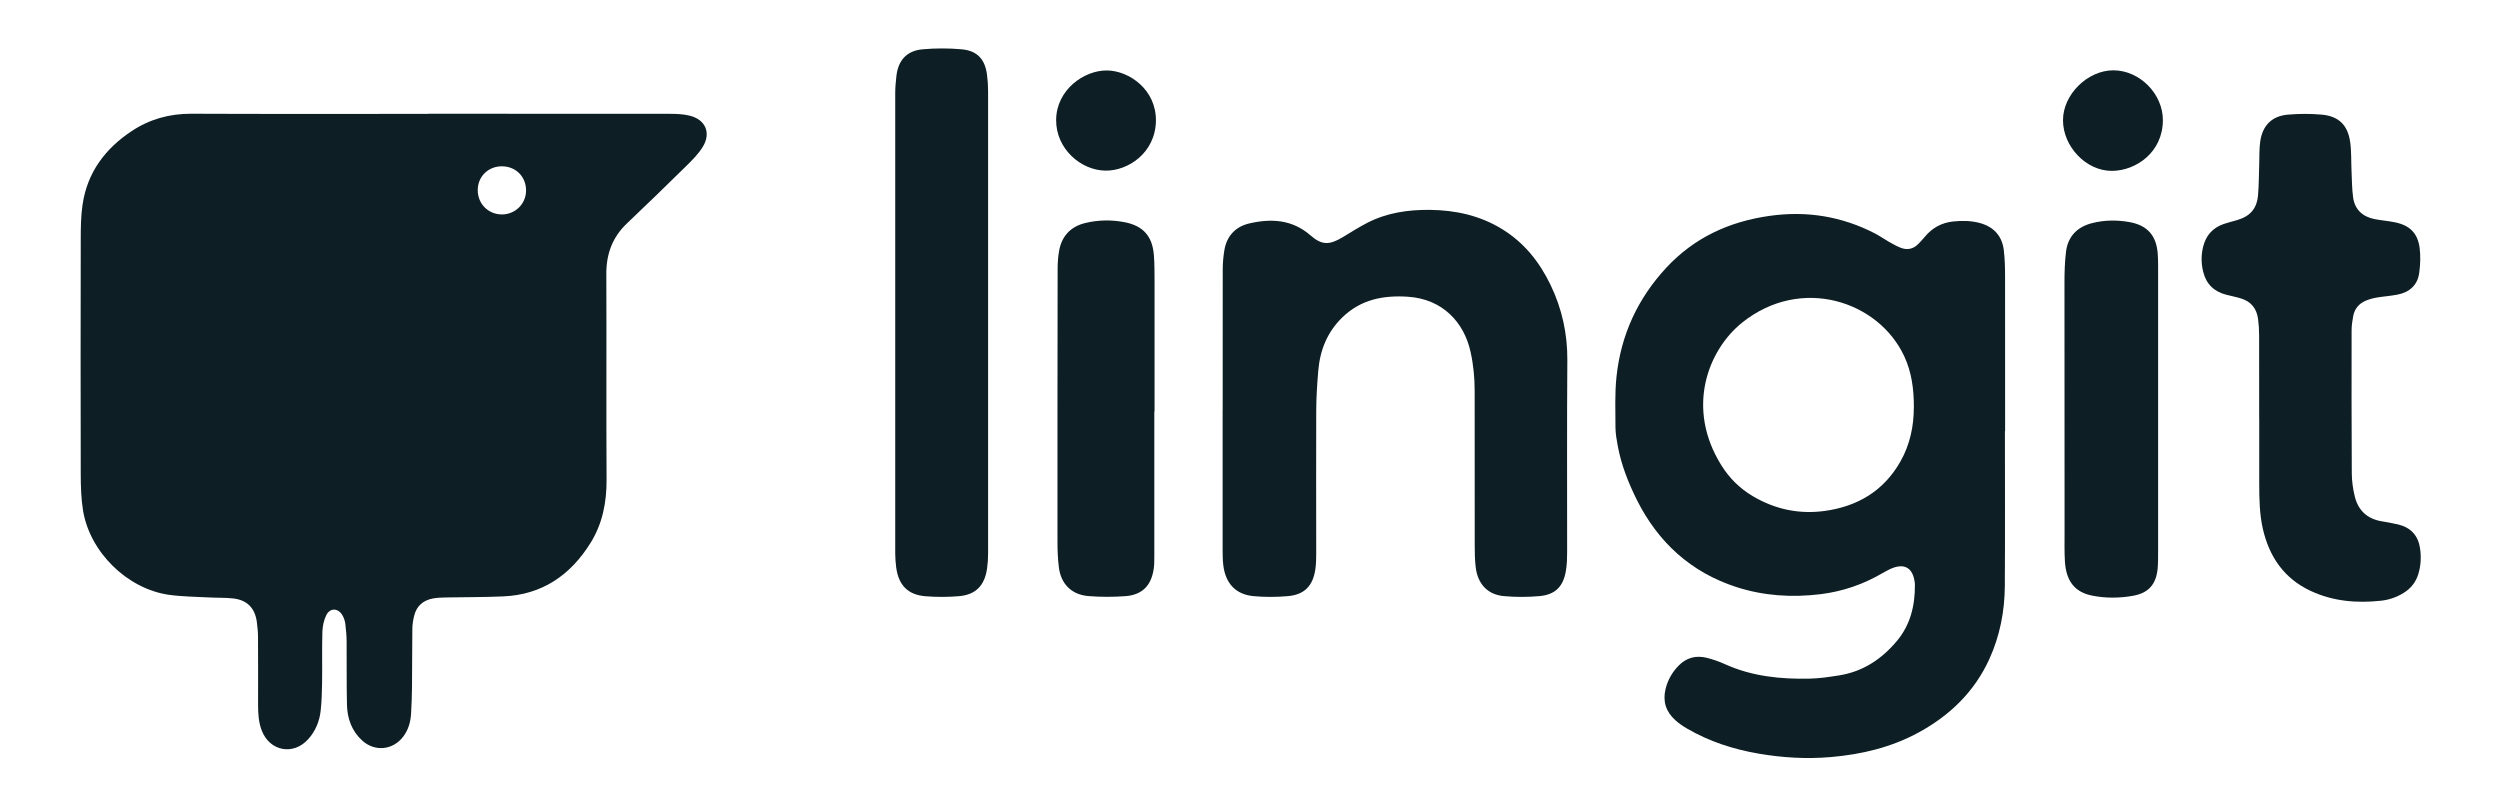 <svg width="310" height="100" viewBox="0 0 310 100" fill="none" xmlns="http://www.w3.org/2000/svg">
<g clip-path="url(#clip0_2839_5216)">
<path d="M53.115 14.103C63.115 14.103 73.115 14.103 83.116 14.115C83.925 14.115 84.752 14.151 85.531 14.346C87.465 14.826 88.195 16.457 87.167 18.172C86.619 19.084 85.829 19.863 85.062 20.617C82.653 22.996 80.214 25.35 77.757 27.686C75.944 29.401 75.177 31.481 75.184 33.963C75.22 42.467 75.165 50.971 75.214 59.474C75.232 62.291 74.709 64.943 73.219 67.333C70.737 71.317 67.233 73.738 62.434 73.951C60.068 74.061 57.689 74.037 55.317 74.085C54.776 74.097 54.228 74.109 53.699 74.207C52.495 74.426 51.667 75.119 51.363 76.33C51.229 76.853 51.138 77.394 51.132 77.93C51.102 80.302 51.114 82.674 51.09 85.04C51.077 86.19 51.041 87.346 50.974 88.489C50.913 89.517 50.639 90.49 50.007 91.33C48.736 93.021 46.485 93.252 44.922 91.835C43.614 90.649 43.06 89.091 43.024 87.382C42.963 84.773 43.005 82.169 42.981 79.56C42.975 78.818 42.908 78.069 42.817 77.333C42.768 76.975 42.641 76.603 42.458 76.287C41.929 75.381 40.919 75.344 40.457 76.287C40.153 76.901 40.001 77.644 39.976 78.331C39.915 80.43 39.97 82.534 39.94 84.633C39.921 85.813 39.891 87.005 39.757 88.179C39.605 89.481 39.106 90.673 38.218 91.658C36.393 93.696 33.48 93.167 32.476 90.63C32.069 89.609 32.002 88.526 32.002 87.437C32.002 84.657 32.014 81.883 31.995 79.103C31.995 78.428 31.941 77.747 31.843 77.084C31.6 75.381 30.633 74.401 28.918 74.207C27.944 74.097 26.953 74.14 25.974 74.085C24.282 73.994 22.579 73.988 20.913 73.751C15.76 73.002 11.137 68.453 10.298 63.306C10.061 61.846 10.018 60.344 10.012 58.86C9.988 49.17 9.994 39.48 10.012 29.79C10.012 28.306 10.024 26.797 10.243 25.337C10.833 21.378 13.047 18.427 16.326 16.256C18.552 14.778 21.016 14.097 23.717 14.103C33.51 14.145 43.31 14.121 53.109 14.121L53.115 14.103ZM59.24 23.549C59.222 25.259 60.53 26.584 62.233 26.591C63.888 26.591 65.22 25.283 65.232 23.646C65.244 21.949 64.016 20.672 62.331 20.623C60.597 20.575 59.259 21.834 59.24 23.549Z" fill="#0D1E24"/>
<path d="M248.61 53.446C248.61 59.851 248.64 66.25 248.598 72.655C248.579 75.8 247.983 78.86 246.675 81.731C244.838 85.757 241.815 88.689 237.959 90.8C234.54 92.674 230.842 93.55 226.991 93.878C223.999 94.134 221.024 93.957 218.08 93.452C214.96 92.917 211.967 91.956 209.211 90.35C208.688 90.046 208.171 89.699 207.727 89.292C206.577 88.251 206.158 86.974 206.529 85.435C206.803 84.316 207.35 83.361 208.141 82.546C209.12 81.536 210.337 81.232 211.681 81.579C212.429 81.773 213.177 82.029 213.883 82.351C217.235 83.872 220.787 84.231 224.406 84.152C225.617 84.127 226.833 83.939 228.038 83.75C230.994 83.288 233.33 81.731 235.209 79.486C236.9 77.473 237.472 75.064 237.448 72.479C237.448 72.412 237.448 72.345 237.436 72.278C237.211 70.374 236.122 69.76 234.382 70.563C234.048 70.721 233.719 70.897 233.397 71.086C231.024 72.467 228.5 73.336 225.763 73.677C222.21 74.115 218.701 73.89 215.312 72.795C209.68 70.97 205.61 67.254 202.97 61.986C201.912 59.863 201.042 57.655 200.604 55.307C200.464 54.541 200.324 53.768 200.318 52.995C200.312 50.897 200.227 48.78 200.446 46.706C200.993 41.535 203.074 37.016 206.626 33.19C210.099 29.455 214.436 27.472 219.437 26.767C224.041 26.116 228.409 26.827 232.533 28.968C233.105 29.267 233.628 29.644 234.187 29.96C234.656 30.228 235.13 30.495 235.629 30.702C236.456 31.043 237.223 30.909 237.868 30.252C238.153 29.96 238.427 29.662 238.689 29.352C239.595 28.257 240.757 27.618 242.168 27.466C243.287 27.344 244.407 27.357 245.502 27.654C247.211 28.123 248.251 29.242 248.47 31C248.604 32.107 248.628 33.226 248.628 34.346C248.64 40.714 248.634 47.083 248.634 53.452C248.622 53.452 248.616 53.452 248.604 53.452L248.61 53.446ZM237.32 50.569C237.326 48.196 237.034 46.134 236.134 44.194C232.971 37.344 223.348 34.127 216.012 40.015C211.839 43.366 208.962 50.562 213.475 57.74C214.467 59.316 215.75 60.581 217.356 61.53C220.112 63.16 223.086 63.786 226.231 63.361C230.307 62.807 233.561 60.903 235.647 57.235C236.876 55.082 237.308 52.752 237.314 50.569H237.32Z" fill="#0D1E24"/>
<path d="M151.612 50.848C151.612 45.057 151.605 39.26 151.618 33.469C151.618 32.66 151.685 31.845 151.818 31.049C152.11 29.254 153.211 28.092 154.945 27.697C157.658 27.076 160.249 27.222 162.5 29.187C163.905 30.41 164.83 30.404 166.466 29.43C167.482 28.822 168.485 28.177 169.532 27.636C171.971 26.377 174.623 25.994 177.318 26.024C180.475 26.061 183.504 26.718 186.241 28.396C188.991 30.081 190.907 32.49 192.281 35.355C193.693 38.299 194.374 41.395 194.35 44.686C194.289 52.612 194.331 60.544 194.325 68.47C194.325 69.212 194.301 69.96 194.185 70.696C193.875 72.716 192.871 73.75 190.864 73.92C189.422 74.048 187.95 74.048 186.509 73.92C184.483 73.75 183.236 72.43 182.987 70.337C182.883 69.468 182.865 68.579 182.865 67.697C182.853 61.292 182.865 54.887 182.859 48.488C182.859 46.858 182.707 45.246 182.354 43.652C181.545 39.948 178.875 37.089 174.605 36.797C171.533 36.59 168.741 37.131 166.448 39.358C164.574 41.176 163.68 43.421 163.467 45.964C163.327 47.612 163.218 49.273 163.212 50.933C163.187 56.797 163.212 62.655 163.212 68.519C163.212 69.23 163.205 69.948 163.096 70.641C162.786 72.673 161.727 73.744 159.696 73.92C158.284 74.042 156.849 74.054 155.438 73.92C153.23 73.719 151.952 72.339 151.685 70.058C151.612 69.419 151.605 68.774 151.605 68.129C151.605 62.369 151.605 56.608 151.605 50.848H151.612Z" fill="#0D1E24"/>
<path d="M280.138 51.925C280.138 48.47 280.144 45.015 280.131 41.56C280.131 40.885 280.089 40.204 279.998 39.535C279.827 38.282 279.152 37.406 277.929 37.023C277.315 36.828 276.682 36.706 276.062 36.548C274.547 36.165 273.574 35.228 273.197 33.707C272.942 32.673 272.929 31.621 273.191 30.587C273.532 29.212 274.371 28.245 275.734 27.777C276.275 27.588 276.841 27.46 277.388 27.296C279.018 26.822 279.852 25.885 279.998 24.188C280.107 22.91 280.095 21.621 280.144 20.331C280.18 19.382 280.131 18.427 280.277 17.491C280.575 15.52 281.743 14.376 283.72 14.212C285.095 14.096 286.5 14.09 287.875 14.212C289.992 14.401 291.117 15.489 291.421 17.606C291.591 18.805 291.531 20.033 291.591 21.25C291.64 22.326 291.64 23.415 291.786 24.486C291.999 26 292.972 26.876 294.45 27.168C295.278 27.333 296.129 27.393 296.957 27.564C298.794 27.935 299.791 28.896 300.034 30.733C300.168 31.755 300.12 32.831 299.98 33.859C299.767 35.368 298.769 36.244 297.297 36.53C296.433 36.7 295.551 36.755 294.688 36.901C294.225 36.98 293.763 37.114 293.331 37.296C292.498 37.649 291.969 38.3 291.798 39.188C291.683 39.784 291.598 40.392 291.598 40.995C291.591 46.889 291.585 52.783 291.622 58.677C291.628 59.651 291.762 60.642 291.999 61.585C292.419 63.282 293.526 64.328 295.284 64.632C295.983 64.754 296.689 64.87 297.376 65.034C298.927 65.405 299.846 66.403 300.083 67.966C300.247 69.049 300.193 70.131 299.87 71.184C299.56 72.193 298.946 72.972 298.033 73.532C297.182 74.055 296.245 74.377 295.266 74.487C292.255 74.815 289.298 74.572 286.518 73.27C283.24 71.737 281.397 69.067 280.6 65.6C280.18 63.769 280.15 61.907 280.144 60.046C280.138 57.339 280.144 54.626 280.144 51.919L280.138 51.925Z" fill="#0D1E24"/>
<path d="M122.523 40.027C122.523 49.577 122.523 59.127 122.523 68.677C122.523 69.285 122.481 69.894 122.396 70.496C122.097 72.606 120.984 73.756 118.898 73.927C117.523 74.042 116.118 74.048 114.743 73.933C112.578 73.756 111.416 72.552 111.13 70.368C111.057 69.796 111.008 69.225 111.008 68.647C111.002 49.614 111.002 30.58 111.008 11.553C111.008 10.848 111.075 10.136 111.154 9.43C111.373 7.484 112.432 6.292 114.391 6.115C116.002 5.969 117.645 5.969 119.257 6.115C121.179 6.286 122.146 7.356 122.389 9.26C122.475 9.929 122.523 10.611 122.523 11.28C122.529 20.866 122.523 30.447 122.523 40.033V40.027Z" fill="#0D1E24"/>
<path d="M143.135 51.024C143.135 57.016 143.135 63.014 143.135 69.005C143.135 69.51 143.135 70.027 143.062 70.526C142.764 72.618 141.626 73.774 139.528 73.926C138.013 74.035 136.48 74.035 134.966 73.914C132.873 73.744 131.547 72.405 131.298 70.337C131.17 69.297 131.127 68.245 131.127 67.198C131.121 55.921 131.127 44.643 131.146 33.366C131.146 32.624 131.194 31.876 131.322 31.146C131.638 29.284 132.751 28.098 134.57 27.654C136.164 27.265 137.8 27.241 139.412 27.545C141.73 27.983 142.891 29.266 143.08 31.614C143.171 32.758 143.159 33.913 143.165 35.063C143.171 40.379 143.165 45.696 143.165 51.012C143.159 51.012 143.147 51.012 143.141 51.012L143.135 51.024Z" fill="#0D1E24"/>
<path d="M267.606 50.921C267.606 56.779 267.606 62.637 267.606 68.5C267.606 69.176 267.606 69.857 267.545 70.532C267.357 72.448 266.426 73.519 264.558 73.865C262.849 74.182 261.11 74.194 259.406 73.853C257.277 73.427 256.201 72.059 256.049 69.626C255.976 68.409 256.006 67.186 256.006 65.97C256 55.641 255.988 45.313 255.994 34.984C255.994 33.737 256.036 32.478 256.182 31.237C256.414 29.303 257.594 28.123 259.443 27.66C260.933 27.283 262.472 27.265 263.987 27.527C266.274 27.916 267.411 29.206 267.563 31.523C267.618 32.368 267.606 33.214 267.606 34.059C267.606 39.68 267.606 45.301 267.606 50.927V50.921Z" fill="#0D1E24"/>
<path d="M255.813 14.893C255.813 11.724 258.854 8.719 262.053 8.719C265.314 8.719 268.215 11.639 268.197 14.923C268.173 18.889 264.876 21.164 261.895 21.189C258.684 21.213 255.806 18.171 255.813 14.899V14.893Z" fill="#0D1E24"/>
<path d="M143.334 15.014C143.254 18.999 139.836 21.207 137.056 21.158C134.021 21.109 130.943 18.457 130.961 14.887C130.979 11.14 134.422 8.694 137.293 8.737C140.012 8.779 143.4 11.109 143.334 15.014Z" fill="#0D1E24"/>
</g>
<defs>
<clipPath id="clip0_2839_5216">
<rect width="290.157" height="88" fill="white" transform="translate(10 6)"/>
</clipPath>
</defs>
</svg>
